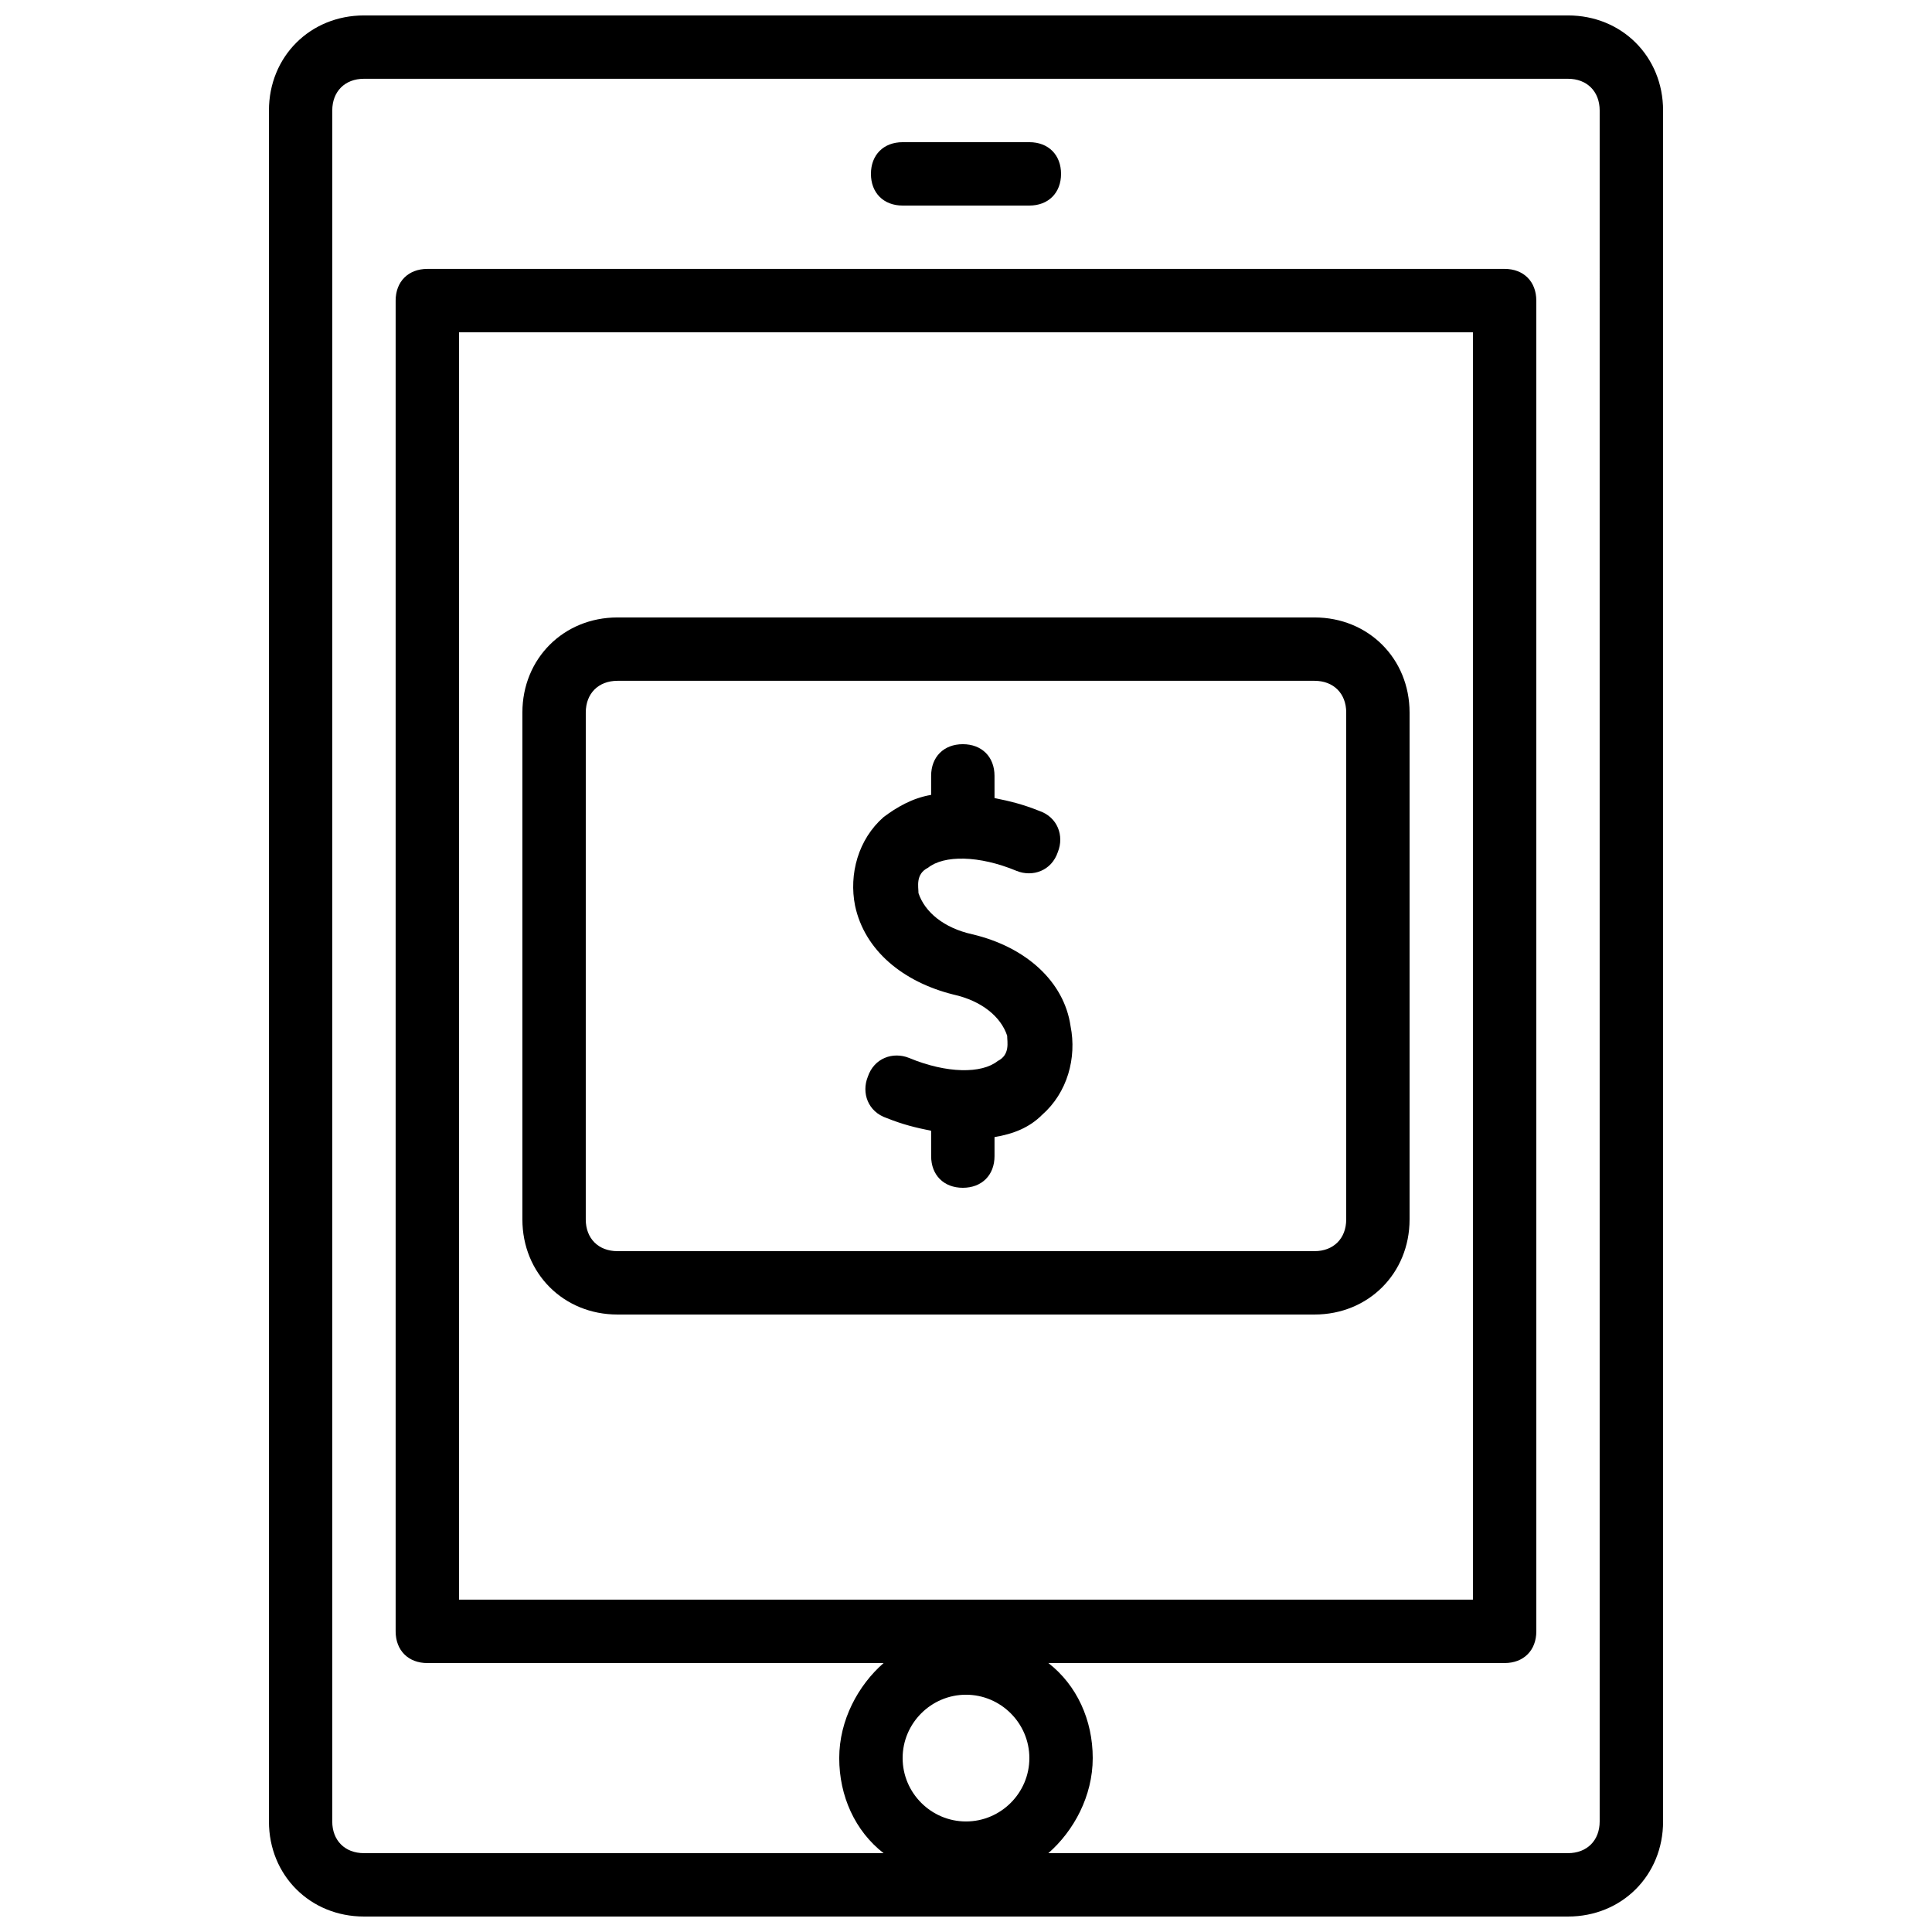 <?xml version="1.0" encoding="UTF-8"?>
<!-- Uploaded to: SVG Repo, www.svgrepo.com, Generator: SVG Repo Mixer Tools -->
<svg width="800px" height="800px" version="1.1" viewBox="144 144 512 512" xmlns="http://www.w3.org/2000/svg">
 <defs>
  <clipPath id="a">
   <path d="m215 148.09h370v503.81h-370z"/>
  </clipPath>
 </defs>
 <path d="m492.36 307.63h-184.73c-14.273 0-25.191 10.914-25.191 25.191v134.35c0 14.273 10.914 25.191 25.191 25.191h184.73c14.273 0 25.191-10.914 25.191-25.191v-134.35c0-14.273-10.918-25.191-25.191-25.191zm8.398 159.54c0 5.039-3.359 8.398-8.398 8.398h-184.73c-5.039 0-8.398-3.359-8.398-8.398l0.004-134.35c0-5.039 3.359-8.398 8.398-8.398h184.73c5.039 0 8.398 3.359 8.398 8.398z"/>
 <path d="m401.68 391.6c-7.559-1.68-12.594-5.879-14.273-10.914 0-1.68-0.84-5.039 2.519-6.719 4.199-3.359 13.434-3.359 23.512 0.84 4.199 1.68 9.238 0 10.914-5.039 1.68-4.199 0-9.238-5.039-10.914-4.199-1.68-7.559-2.519-11.754-3.359l-0.004-5.879c0-5.039-3.359-8.398-8.398-8.398s-8.398 3.359-8.398 8.398v5.039c-5.039 0.84-9.238 3.359-12.594 5.879-6.719 5.879-9.238 15.113-7.559 23.512 2.519 11.754 12.594 20.152 26.031 23.512 7.559 1.68 12.594 5.879 14.273 10.914 0 1.68 0.84 5.039-2.519 6.719-4.199 3.359-13.434 3.359-23.512-0.84-4.199-1.68-9.238 0-10.914 5.039-1.68 4.199 0 9.238 5.039 10.914 4.199 1.68 7.559 2.519 11.754 3.359l0.004 6.715c0 5.039 3.359 8.398 8.398 8.398 5.039 0 8.398-3.359 8.398-8.398v-5.039c5.039-0.84 9.238-2.519 12.594-5.879 6.719-5.879 9.238-15.113 7.559-23.512-1.684-11.754-11.758-20.988-26.031-24.348z"/>
 <g clip-path="url(#a)">
  <path d="m559.54 148.09h-319.08c-14.273 0-25.188 10.914-25.188 25.191v453.43c0 14.273 10.914 25.191 25.191 25.191h319.08c14.273 0 25.191-10.914 25.191-25.191v-453.43c0-14.277-10.918-25.191-25.191-25.191zm-159.54 445.03c9.238 0 16.793 7.559 16.793 16.793 0 9.238-7.559 16.793-16.793 16.793-9.238 0-16.793-7.559-16.793-16.793-0.004-9.234 7.555-16.793 16.793-16.793zm167.93 33.586c0 5.039-3.359 8.398-8.398 8.398h-137.7c6.719-5.879 11.754-15.113 11.754-25.191s-4.199-19.312-11.754-25.191l120.91 0.004c5.039 0 8.398-3.359 8.398-8.398l-0.004-352.67c0-5.039-3.359-8.398-8.398-8.398l-285.49 0.004c-5.039 0-8.398 3.359-8.398 8.398v352.67c0 5.039 3.359 8.398 8.398 8.398h120.91c-6.719 5.879-11.754 15.113-11.754 25.191s4.199 19.312 11.754 25.191l-137.71-0.008c-5.039 0-8.398-3.359-8.398-8.398l0.004-453.43c0-5.039 3.359-8.398 8.398-8.398h319.08c5.039 0 8.398 3.359 8.398 8.398zm-302.29-58.777v-335.87h268.7v335.87z"/>
 </g>
 <path d="m416.79 181.68h-33.586c-5.039 0-8.398 3.359-8.398 8.398s3.359 8.398 8.398 8.398h33.586c5.039 0 8.398-3.359 8.398-8.398-0.004-5.039-3.359-8.398-8.398-8.398z"/>
</svg>